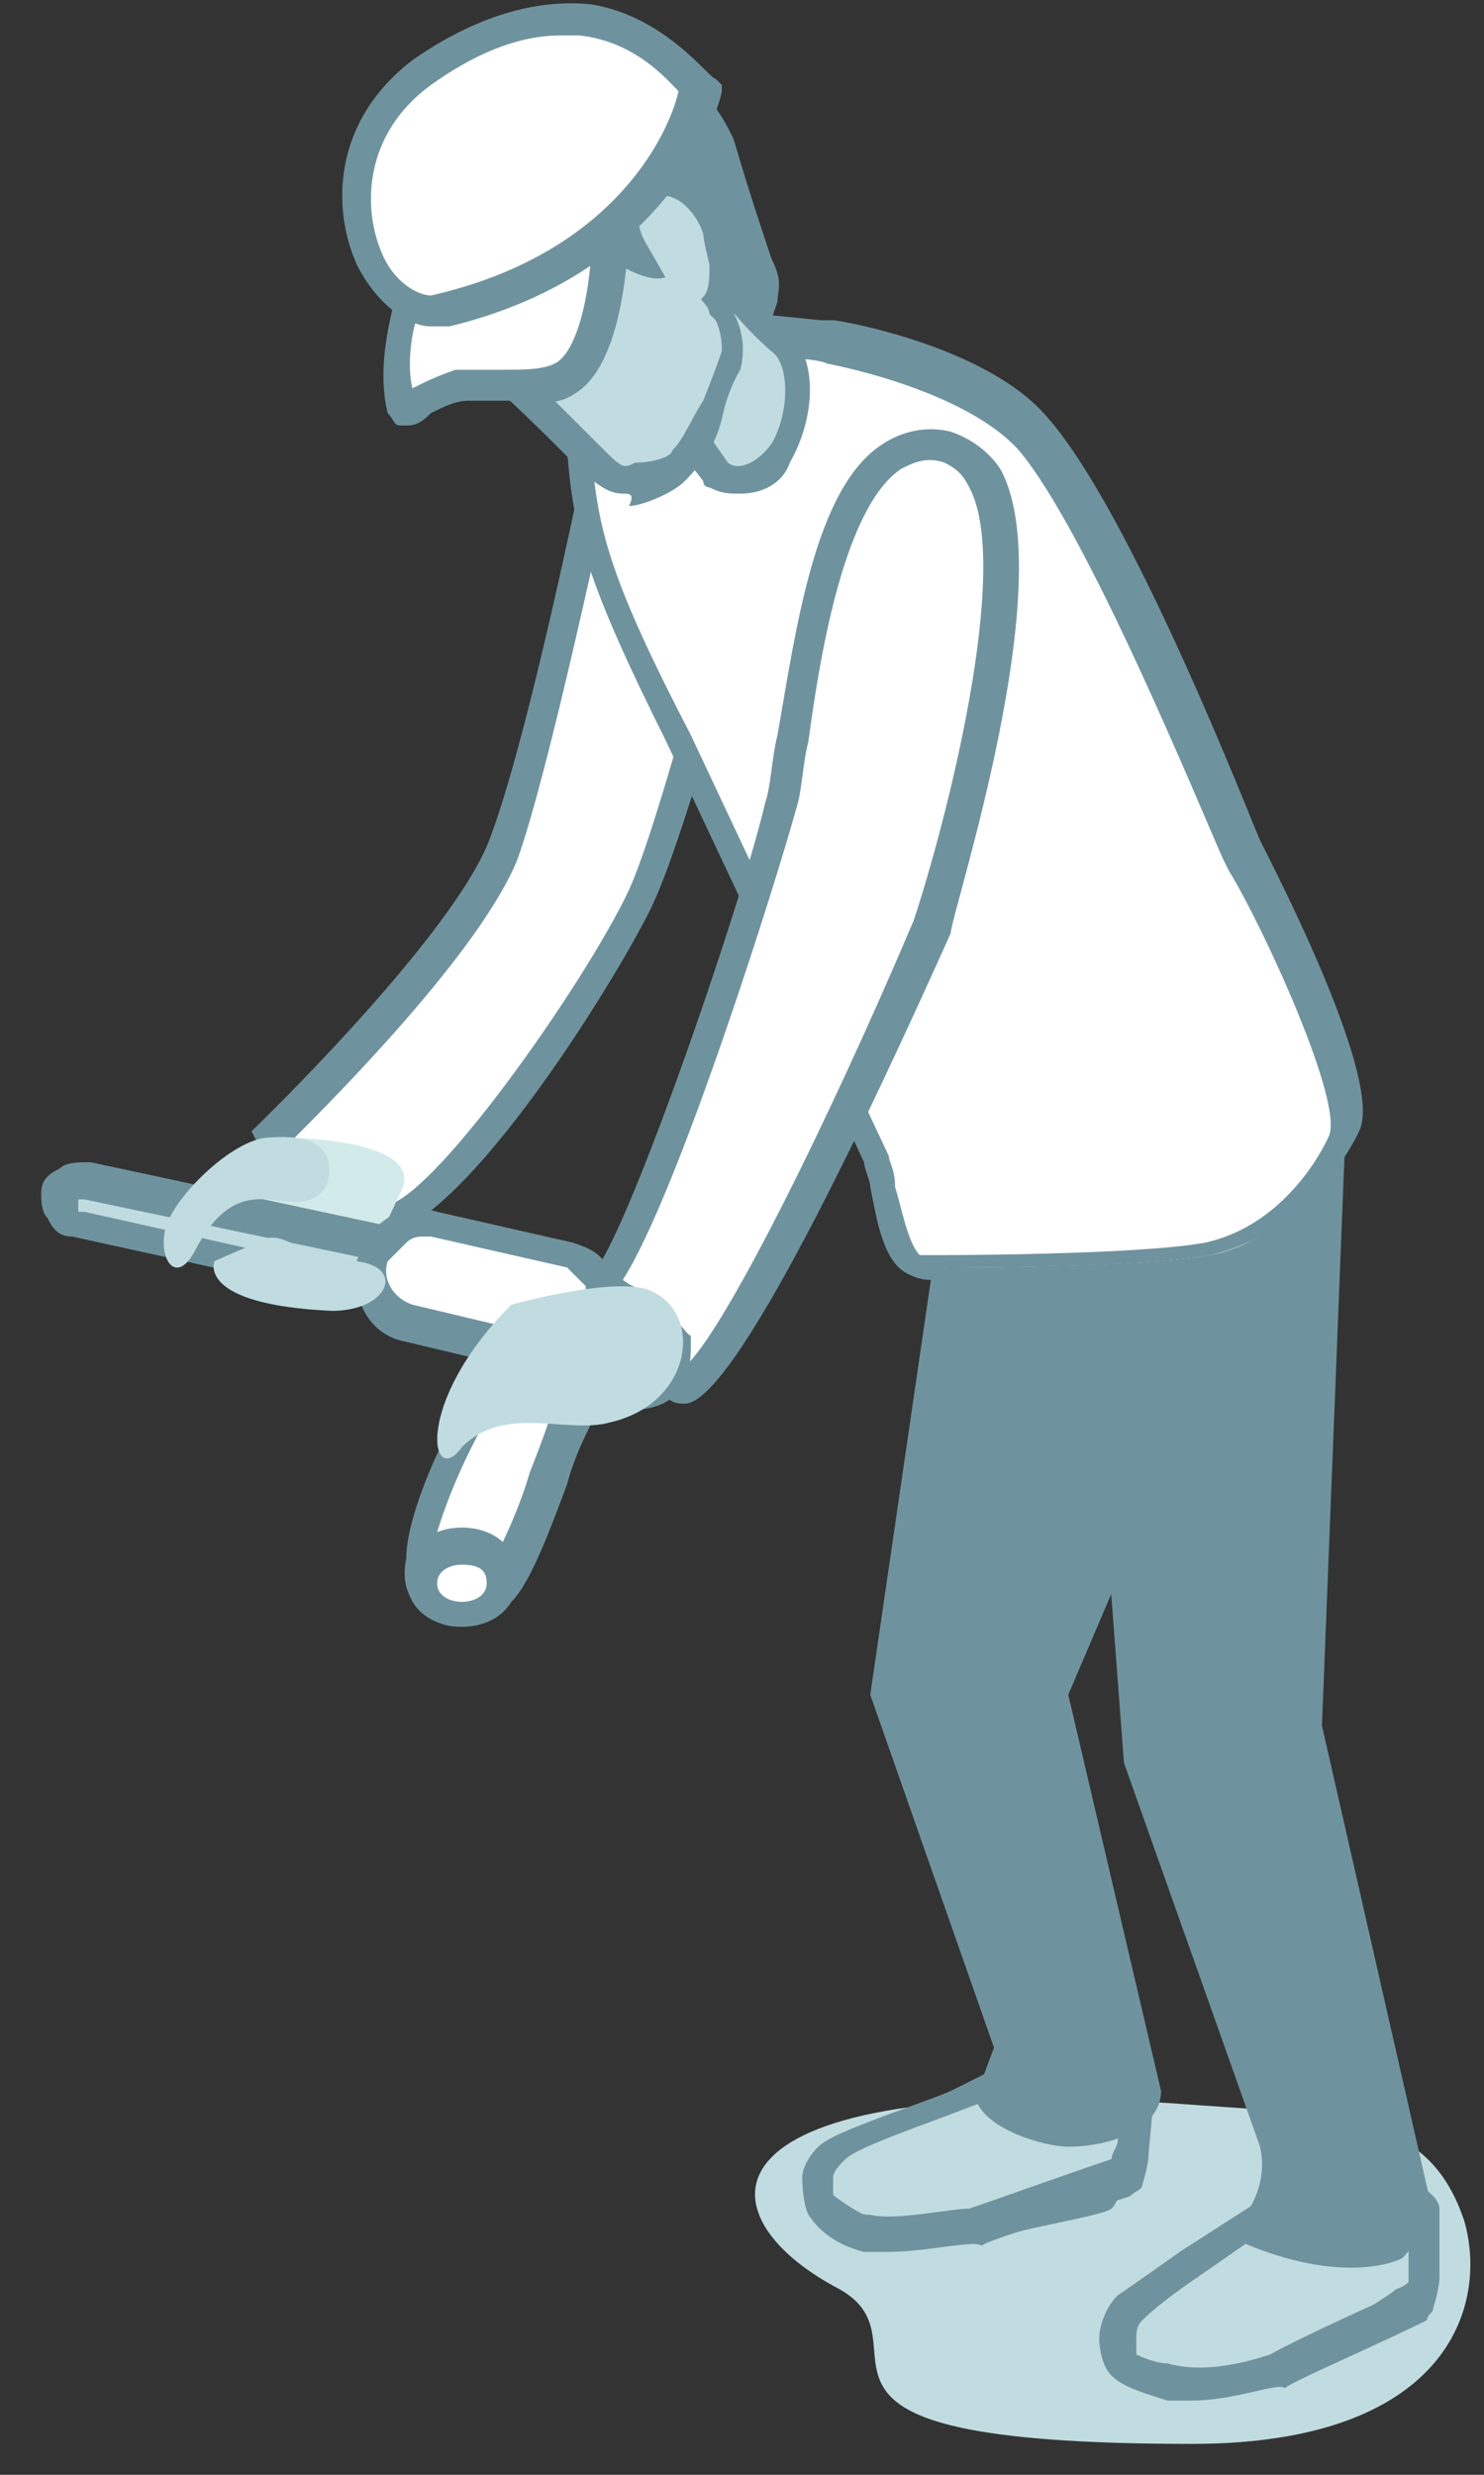<?xml version="1.0" encoding="UTF-8"?> <svg xmlns="http://www.w3.org/2000/svg" width="21" height="35" viewBox="0 0 21 35" fill="none"><rect x="0" y="0" width="21" height="35" fill="#333333" stroke="none"/> <path d="M11.878 32.374C13.279 33.162 10.477 34.563 16.868 34.563C20.458 34.563 21.071 32.636 20.721 31.41C20.195 29.834 18.882 29.922 16.606 29.747C9.776 29.309 9.864 31.323 11.878 32.374Z" fill="#C1DCE0"></path> <path d="M8.726 5.58C8.726 5.58 7.763 10.571 7.15 12.059C6.537 13.548 3.91 16.087 3.91 16.087C3.91 16.087 4.436 17.138 5.311 17.313C6.187 17.488 8.638 13.81 9.076 12.672C9.601 11.534 10.652 7.506 10.652 7.506L8.726 5.58Z" fill="white"></path> <path d="M5.311 17.488H5.224C4.26 17.225 3.648 16.175 3.648 16.175L3.56 15.999L3.648 15.912C3.648 15.912 6.274 13.373 6.887 11.972C7.5 10.483 8.463 5.58 8.463 5.58L8.551 5.142L10.827 7.418V7.506C10.827 7.681 9.776 11.621 9.251 12.76C8.901 13.548 6.537 17.488 5.311 17.488ZM4.173 16.087C4.348 16.35 4.786 16.963 5.399 17.05C6.012 17.138 8.288 13.898 8.901 12.585C9.339 11.621 10.214 8.206 10.389 7.594L8.813 6.017C8.551 7.243 7.763 10.921 7.325 12.147C6.8 13.46 4.698 15.562 4.173 16.087Z" fill="#6F939E"></path> <path d="M14.329 29.396L13.629 29.747C13.629 29.747 12.228 30.272 11.877 30.447C11.702 30.535 11.615 30.71 11.615 30.885C11.615 30.973 11.615 31.235 11.615 31.235C11.702 31.41 11.965 31.586 12.228 31.673C12.665 31.761 13.716 31.586 13.716 31.586C13.804 31.498 15.905 30.885 15.905 30.885C15.905 30.885 15.992 30.622 15.992 30.447L16.08 29.484L14.329 29.396Z" fill="#C1DCE0"></path> <path d="M12.578 31.848C12.403 31.848 12.315 31.848 12.228 31.848C11.877 31.761 11.615 31.586 11.44 31.323C11.352 31.148 11.352 30.797 11.352 30.797C11.352 30.622 11.527 30.36 11.702 30.272C11.965 30.097 13.278 29.659 13.453 29.572L14.154 29.221H14.241H16.08C16.168 29.221 16.168 29.221 16.255 29.309C16.255 29.396 16.343 29.396 16.343 29.484L16.255 30.447C16.255 30.622 16.168 30.885 16.168 30.885C16.168 30.973 16.08 30.973 15.992 31.06C15.204 31.323 13.979 31.673 13.891 31.761C13.804 31.673 13.103 31.848 12.578 31.848ZM14.329 29.572L13.629 29.834C13.191 30.009 12.14 30.36 11.965 30.535C11.877 30.622 11.79 30.71 11.79 30.797C11.79 30.885 11.79 30.973 11.79 31.06C11.877 31.148 12.053 31.323 12.315 31.323C12.665 31.41 13.453 31.235 13.716 31.235C13.979 31.148 15.204 30.71 15.73 30.535C15.73 30.447 15.817 30.36 15.817 30.272L15.905 29.484L14.329 29.572Z" fill="#6F939E"></path> <path d="M11.615 30.797C11.615 30.973 12.053 31.235 12.228 31.323C13.016 31.586 15.555 30.797 15.642 30.797C15.905 30.71 15.993 30.622 15.993 30.622L15.905 30.885C15.905 30.885 15.818 31.148 15.73 31.235C15.642 31.323 14.592 31.498 14.329 31.586C14.329 31.586 12.841 31.936 12.14 31.673C11.877 31.586 11.615 31.498 11.527 31.235C11.527 31.148 11.615 30.71 11.615 30.797Z" fill="#6F939E"></path> <path d="M13.454 16.175L12.315 23.968L14.066 28.959L13.804 29.659C13.891 30.097 14.767 30.36 15.117 30.36C15.73 30.36 16.43 30.097 16.43 29.572L15.117 23.968L18.182 16.788L13.454 16.175Z" fill="#6F939E"></path> <path d="M18.006 31.148L16.781 31.936C16.781 31.936 16.255 32.286 15.905 32.549C15.73 32.636 15.73 32.899 15.73 32.987C15.73 33.074 15.73 33.337 15.818 33.337C15.993 33.512 16.255 33.599 16.518 33.687C17.218 33.862 18.006 33.424 18.006 33.424C18.094 33.337 20.108 32.461 20.108 32.461C20.108 32.461 20.195 32.199 20.195 32.023V31.06L18.006 31.148Z" fill="#C1DCE0"></path> <path d="M16.868 33.95C16.78 33.95 16.605 33.95 16.518 33.95C16.255 33.862 15.905 33.775 15.73 33.599C15.555 33.424 15.555 33.074 15.555 33.074C15.555 32.899 15.642 32.636 15.817 32.461C16.08 32.286 16.693 31.848 16.693 31.848L17.919 31.06H18.006L20.108 30.973C20.195 30.973 20.195 30.973 20.283 31.06C20.283 31.06 20.37 31.148 20.37 31.235V32.199C20.37 32.374 20.283 32.636 20.283 32.636C20.283 32.724 20.195 32.724 20.195 32.812C19.495 33.162 18.269 33.687 18.181 33.775C18.094 33.687 17.481 33.95 16.868 33.95ZM18.094 31.41L16.956 32.199C16.956 32.199 16.43 32.549 16.168 32.812C16.08 32.899 16.08 32.987 16.08 33.074C16.08 33.162 16.08 33.249 16.08 33.337C16.168 33.424 16.43 33.512 16.605 33.599C17.218 33.775 17.919 33.337 17.919 33.337C18.006 33.249 19.32 32.636 19.932 32.374C19.932 32.286 19.932 32.199 19.932 32.111V31.323L18.094 31.41Z" fill="#6F939E"></path> <path d="M15.205 15.649L15.905 24.931L17.831 30.36C18.006 31.148 17.306 31.586 17.481 31.673C19.057 32.374 19.845 31.936 19.845 31.936C19.933 31.848 20.283 31.41 20.283 31.323L18.707 24.405L19.057 15.562L15.205 15.649Z" fill="#6F939E"></path> <path d="M15.73 32.987C15.73 33.162 16.255 33.424 16.518 33.424C17.744 33.775 19.67 32.461 19.758 32.374C20.02 32.286 20.02 32.111 20.02 32.111V32.374C20.02 32.374 20.02 32.636 19.845 32.724C19.758 32.812 18.532 33.337 18.269 33.424C18.269 33.424 17.218 33.862 16.43 33.687C16.168 33.599 15.905 33.512 15.73 33.249C15.73 33.337 15.73 32.987 15.73 32.987Z" fill="#6F939E"></path> <path d="M17.656 12.059C17.656 12.059 15.818 7.331 14.592 6.105C13.716 5.142 11.79 4.879 11.79 4.879C11.44 4.792 10.302 4.879 10.302 4.879C10.302 4.879 10.652 4.792 10.739 4.792L9.514 5.229C9.514 5.229 8.2 5.755 8.288 6.455C8.375 7.594 8.551 8.206 9.689 10.483L12.491 16.437C12.666 16.7 12.666 18.101 13.366 17.926C13.366 17.926 16.168 17.926 17.131 17.751C18.444 17.488 19.057 16.087 19.057 16.087C19.407 15.387 17.656 11.972 17.656 12.059Z" fill="white"></path> <path d="M13.191 18.101C13.104 18.101 13.016 18.101 12.841 18.013C12.491 17.838 12.403 17.225 12.316 16.788C12.316 16.7 12.228 16.525 12.228 16.437L9.426 10.483C8.288 8.206 8.113 7.506 8.025 6.368C8.025 5.667 8.813 5.142 9.251 4.967H8.638L10.302 4.529C10.74 4.441 10.74 4.441 10.74 4.441L11.615 4.529H11.528C11.615 4.529 11.703 4.529 11.79 4.529C11.878 4.529 13.892 4.879 14.767 5.842C15.993 7.156 17.744 11.709 17.831 11.884C18.094 12.409 19.583 15.299 19.232 15.999C19.232 15.999 18.62 17.401 17.131 17.751C16.168 17.926 13.629 17.926 13.366 17.926C13.279 18.101 13.279 18.101 13.191 18.101ZM10.477 5.054L9.514 5.404C9.251 5.492 8.376 5.93 8.376 6.455C8.463 7.506 8.638 8.206 9.776 10.396L12.578 16.35C12.578 16.437 12.666 16.525 12.666 16.788C12.753 17.05 12.841 17.576 13.016 17.751C13.016 17.751 13.104 17.751 13.191 17.751H13.279C13.279 17.751 16.08 17.751 17.044 17.576C18.269 17.313 18.795 16.087 18.795 16.087C19.057 15.649 17.831 13.022 17.394 12.322L17.569 12.234L17.394 12.322L17.306 12.147C16.956 11.359 15.38 7.506 14.417 6.368C13.629 5.492 11.703 5.142 11.703 5.142C11.527 5.054 10.915 5.054 10.477 5.054Z" fill="#6F939E"></path> <path d="M10.214 6.718C11.265 7.156 11.615 5.317 11.002 4.792C10.127 4.091 9.689 2.953 9.689 2.953L8.463 4.441L10.214 6.718Z" fill="#C1DCE0"></path> <path d="M10.477 6.981C10.302 6.981 10.214 6.981 10.039 6.893C10.039 6.893 9.952 6.893 9.952 6.805L8.2 4.529C8.113 4.441 8.113 4.354 8.2 4.266L9.426 2.778C9.514 2.69 9.514 2.69 9.601 2.69C9.689 2.69 9.776 2.778 9.776 2.865C9.776 2.865 10.214 3.916 11.09 4.616C11.615 5.054 11.527 5.93 11.177 6.543C11.09 6.805 10.827 6.981 10.477 6.981ZM10.302 6.543C10.389 6.63 10.652 6.63 10.915 6.28C11.177 5.842 11.177 5.142 10.915 4.967C10.302 4.441 9.864 3.741 9.689 3.391L8.813 4.441L10.302 6.543Z" fill="#6F939E"></path> <path d="M6.799 2.252L8.2 1.289L9.951 3.828C10.039 4.003 10.127 4.179 10.214 4.354C10.302 4.529 10.477 4.792 10.389 5.054C10.389 5.054 10.214 5.317 10.127 5.755C10.039 6.017 9.864 6.28 9.689 6.543C9.514 6.718 9.076 6.805 9.076 6.805C8.726 6.893 8.813 6.893 8.113 6.193C8.113 6.193 6.887 4.967 6.449 4.704C5.924 4.266 5.661 3.128 5.661 3.128L6.799 2.252Z" fill="#C1DCE0"></path> <path d="M8.813 6.981C8.638 6.981 8.463 6.893 8.113 6.543L7.85 6.28C7.85 6.28 6.624 5.054 6.187 4.792C5.661 4.266 5.311 3.128 5.311 3.128C5.311 3.04 5.311 2.953 5.399 2.865L6.624 2.077L8.025 1.114C8.113 1.026 8.288 1.114 8.288 1.201L10.039 3.741C10.127 3.828 10.127 3.916 10.214 4.003C10.302 4.091 10.302 4.179 10.389 4.354V4.441C10.477 4.616 10.564 4.879 10.477 5.229C10.477 5.229 10.302 5.492 10.214 5.93C10.127 6.28 9.951 6.543 9.689 6.805C9.514 6.981 9.076 7.156 8.901 7.156C8.988 6.981 8.901 6.981 8.813 6.981ZM5.836 3.128C5.924 3.478 6.186 4.179 6.537 4.441C6.974 4.792 8.113 5.93 8.2 6.017L8.463 6.28C8.813 6.63 8.813 6.63 8.988 6.543C9.251 6.543 9.514 6.455 9.514 6.368C9.689 6.193 9.776 5.93 9.951 5.667C10.127 5.229 10.214 4.967 10.214 4.967C10.214 4.879 10.214 4.704 10.127 4.529L10.039 4.441C10.039 4.354 9.951 4.266 9.864 4.179C9.776 4.091 9.776 4.003 9.689 3.916L8.113 1.639L6.887 2.515L5.836 3.128Z" fill="#6F939E"></path> <path d="M5.486 3.828C5.486 3.828 5.836 4.354 6.099 4.179C6.099 4.179 6.187 3.916 6.712 3.478C6.712 3.478 7.675 2.953 8.376 3.478C9.164 4.091 9.426 3.916 9.426 3.916C9.514 3.916 9.864 3.391 9.864 3.478C10.039 3.828 10.827 4.616 10.827 4.616C10.915 4.529 10.915 4.529 11.002 4.266C11.002 4.091 11.09 4.003 10.915 3.653C10.827 3.391 10.564 2.602 10.389 1.99C9.601 0.151 6.624 -0.462 5.486 2.252C5.399 2.515 5.311 3.128 5.311 3.391C5.224 3.653 5.311 3.566 5.486 3.828Z" fill="#6F939E"></path> <path d="M9.251 2.778C8.813 2.953 9.163 3.478 9.163 3.478L9.514 4.091C9.514 4.091 9.689 4.266 9.864 4.266C10.039 4.179 10.039 4.003 10.039 3.741C10.039 3.741 9.951 3.391 9.951 3.303C9.864 3.04 9.601 2.69 9.251 2.778Z" fill="#C1DCE0"></path> <path d="M3.997 16.087C3.997 16.087 6.099 16.087 5.661 16.875C5.311 17.663 4.961 18.276 4.26 18.276C3.56 18.364 2.772 18.101 2.859 17.313C3.034 16.7 3.997 16.087 3.997 16.087Z" fill="#D3EAEA"></path> <path d="M8.463 18.276C8.463 18.276 9.076 18.101 9.514 19.502C9.951 20.64 13.191 13.11 13.191 13.11C13.191 13.11 15.292 6.805 13.454 6.368C11.615 5.93 11.352 10.045 11.089 11.446C10.739 12.847 8.901 18.101 8.463 18.276Z" fill="white"></path> <path d="M9.689 19.852C9.601 19.852 9.426 19.852 9.339 19.59C8.901 18.451 8.551 18.451 8.551 18.451L8.375 18.013C8.813 17.663 10.477 12.847 10.827 11.359C10.915 11.096 10.915 10.746 11.002 10.396C11.265 8.907 11.527 6.893 12.491 6.28C12.753 6.105 13.103 6.017 13.454 6.105C13.716 6.193 13.979 6.368 14.154 6.63C15.03 8.206 13.454 12.935 13.454 13.197C12.315 15.737 10.389 19.852 9.689 19.852ZM8.813 18.101C9.076 18.276 9.426 18.539 9.689 19.327C10.214 18.889 11.703 15.912 12.928 13.022C13.366 11.709 14.329 8.031 13.716 6.893C13.629 6.718 13.541 6.63 13.366 6.543C13.103 6.455 12.928 6.543 12.753 6.63C11.965 7.156 11.615 9.17 11.44 10.483C11.352 10.833 11.352 11.184 11.265 11.446C11.002 12.409 9.601 16.875 8.813 18.101Z" fill="#6F939E"></path> <path d="M7.325 21.604L6.8 21.253L7.675 18.714L1.021 17.225C0.846 17.225 0.758 17.05 0.758 16.875C0.758 16.7 0.933 16.612 1.109 16.612L8.463 18.189L7.325 21.604Z" fill="#C1DCE0"></path> <path d="M7.325 21.779H7.237L6.712 21.428C6.624 21.341 6.624 21.253 6.624 21.166L7.412 18.889L1.021 17.488C0.846 17.488 0.758 17.401 0.671 17.225C0.583 17.138 0.583 16.963 0.583 16.875C0.583 16.7 0.67 16.612 0.846 16.525C0.933 16.437 1.108 16.437 1.283 16.437L8.638 18.013C8.726 18.013 8.726 18.101 8.813 18.101C8.813 18.189 8.813 18.189 8.813 18.276L7.587 21.604C7.5 21.691 7.5 21.779 7.325 21.779C7.412 21.779 7.412 21.779 7.325 21.779ZM7.062 21.166L7.237 21.253L8.288 18.451L1.196 16.963H1.108C1.108 16.963 1.108 16.963 1.108 17.05V17.138C1.108 17.138 1.108 17.138 1.196 17.138L7.85 18.626C7.938 18.626 7.938 18.714 8.025 18.714C8.113 18.714 8.025 18.802 8.025 18.889L7.062 21.166Z" fill="#6F939E"></path> <path d="M9.514 19.064C9.514 19.064 8.726 17.751 7.675 18.714C6.712 19.677 5.924 21.516 5.836 22.129C5.836 23.005 6.712 22.917 6.975 22.654C7.325 22.216 7.85 20.64 8.113 20.115C8.551 19.414 9.601 19.94 9.514 19.064Z" fill="white"></path> <path d="M6.537 23.005C6.449 23.005 6.274 23.005 6.187 22.917C5.836 22.742 5.661 22.479 5.749 22.041C5.749 21.253 6.624 19.415 7.588 18.451C7.938 18.189 8.288 18.014 8.638 18.101C9.339 18.189 9.689 18.889 9.776 18.889V18.977V19.064C9.776 19.852 9.251 19.94 8.901 19.94C8.638 19.94 8.463 20.027 8.376 20.115C8.288 20.29 8.113 20.64 8.025 20.991C7.763 21.691 7.5 22.392 7.237 22.654C7.062 22.917 6.799 23.005 6.537 23.005ZM8.463 18.539C8.288 18.539 8.113 18.626 7.85 18.802C6.887 19.677 6.187 21.428 6.099 22.041C6.099 22.304 6.187 22.392 6.274 22.479C6.449 22.567 6.712 22.479 6.799 22.392C6.975 22.129 7.325 21.428 7.5 20.815C7.675 20.378 7.763 20.115 7.85 19.852C8.025 19.502 8.375 19.415 8.638 19.415C8.988 19.327 9.163 19.327 9.163 19.064C9.251 18.977 8.901 18.626 8.463 18.539C8.551 18.539 8.463 18.539 8.463 18.539Z" fill="#6F939E"></path> <path d="M7.15 22.304C7.15 22.567 6.887 22.742 6.537 22.742C6.186 22.742 5.924 22.567 5.924 22.304C5.924 22.041 6.186 21.866 6.537 21.866C6.887 21.866 7.15 22.129 7.15 22.304Z" fill="white"></path> <path d="M6.536 23.005C6.099 23.005 5.749 22.742 5.749 22.304C5.749 21.866 6.099 21.604 6.536 21.604C6.974 21.604 7.324 21.866 7.324 22.304C7.324 22.742 6.974 23.005 6.536 23.005ZM6.536 22.129C6.361 22.129 6.186 22.216 6.186 22.392C6.186 22.567 6.361 22.654 6.536 22.654C6.712 22.654 6.887 22.567 6.887 22.392C6.887 22.216 6.799 22.129 6.536 22.129Z" fill="#6F939E"></path> <path d="M6.186 17.313C5.836 17.225 5.398 17.488 5.311 17.838C5.223 18.189 5.486 18.626 5.836 18.714L7.675 19.152C8.025 19.239 8.463 19.064 8.55 18.626C8.638 18.276 8.463 17.838 8.025 17.751L6.186 17.313Z" fill="white"></path> <path d="M7.85 19.415C7.762 19.415 7.675 19.415 7.587 19.415L5.749 18.977C5.223 18.889 4.961 18.364 5.048 17.838C5.136 17.576 5.223 17.401 5.486 17.225C5.661 17.138 5.924 17.05 6.187 17.138L8.113 17.576C8.375 17.663 8.55 17.751 8.638 18.014C8.726 18.276 8.813 18.451 8.726 18.714C8.726 19.152 8.288 19.415 7.85 19.415ZM6.011 17.488C5.924 17.488 5.836 17.488 5.749 17.576C5.661 17.663 5.574 17.751 5.486 17.838C5.399 18.101 5.574 18.364 5.836 18.451L7.675 18.889C7.938 18.977 8.2 18.802 8.288 18.539C8.288 18.451 8.288 18.276 8.288 18.189C8.2 18.101 8.113 18.013 8.025 17.926L6.099 17.488C6.099 17.488 6.099 17.488 6.011 17.488Z" fill="#6F939E"></path> <path d="M7.237 18.451C7.237 18.451 8.813 18.013 9.251 18.276C9.952 18.626 9.776 19.852 8.638 20.115C8.025 20.29 7.15 19.852 6.537 20.465C6.099 21.078 5.836 19.852 7.237 18.451Z" fill="#C1DCE0"></path> <path d="M3.035 17.838C3.035 17.838 2.772 18.451 4.698 18.539C5.486 18.539 5.749 17.926 5.048 17.838C4.26 17.838 3.998 17.313 3.647 17.576C3.21 17.751 3.035 17.838 3.035 17.838Z" fill="#C1DCE0"></path> <path d="M4.61 16.788C4.61 16.788 4.961 15.999 3.822 16.087C3.297 16.087 2.422 16.963 2.334 17.401C2.247 17.838 2.509 18.189 2.772 17.663C3.472 16.35 4.173 17.401 4.61 16.788Z" fill="#C1DCE0"></path> <path d="M8.638 3.04C8.638 3.04 8.726 5.054 8.025 5.404C7.675 5.58 6.975 5.404 6.537 5.492C6.011 5.58 5.749 5.93 5.661 5.755C5.486 5.142 5.749 4.354 5.749 4.354L8.638 3.04Z" fill="white"></path> <path d="M5.749 6.017H5.661C5.573 6.017 5.574 5.93 5.486 5.842C5.311 5.142 5.574 4.354 5.574 4.266V4.179L8.901 2.69V3.04C8.901 3.215 8.901 5.142 8.113 5.58C7.85 5.755 7.587 5.667 7.237 5.667C6.974 5.667 6.799 5.667 6.624 5.667C6.449 5.667 6.274 5.755 6.099 5.842C5.924 6.017 5.836 6.017 5.749 6.017ZM5.924 4.441C5.836 4.616 5.749 5.142 5.836 5.492C6.011 5.404 6.186 5.317 6.449 5.229C6.712 5.229 6.974 5.229 7.15 5.229C7.412 5.229 7.675 5.229 7.85 5.142C8.2 4.967 8.375 4.003 8.375 3.303L5.924 4.441Z" fill="#6F939E"></path> <path d="M6.186 4.441C9.338 3.741 9.951 1.289 9.951 1.289C9.951 1.289 8.55 -0.725 6.011 1.026C4.172 2.34 5.398 4.616 6.186 4.441Z" fill="white"></path> <path d="M6.099 4.616C5.748 4.616 5.311 4.266 5.048 3.741C4.698 2.953 4.698 1.727 5.836 0.851C6.712 0.238 7.587 -0.024 8.375 0.063C9.426 0.238 10.039 1.114 10.126 1.114L10.214 1.201V1.289C10.214 1.377 9.601 3.828 6.361 4.616C6.186 4.616 6.099 4.616 6.099 4.616ZM7.937 0.501C7.325 0.501 6.712 0.764 6.099 1.201C5.136 1.902 5.136 2.953 5.398 3.566C5.573 4.003 5.924 4.179 6.099 4.179C8.813 3.566 9.513 1.727 9.601 1.289C9.426 1.114 8.988 0.589 8.2 0.501C8.2 0.501 8.025 0.501 7.937 0.501Z" fill="#6F939E"></path> </svg> 